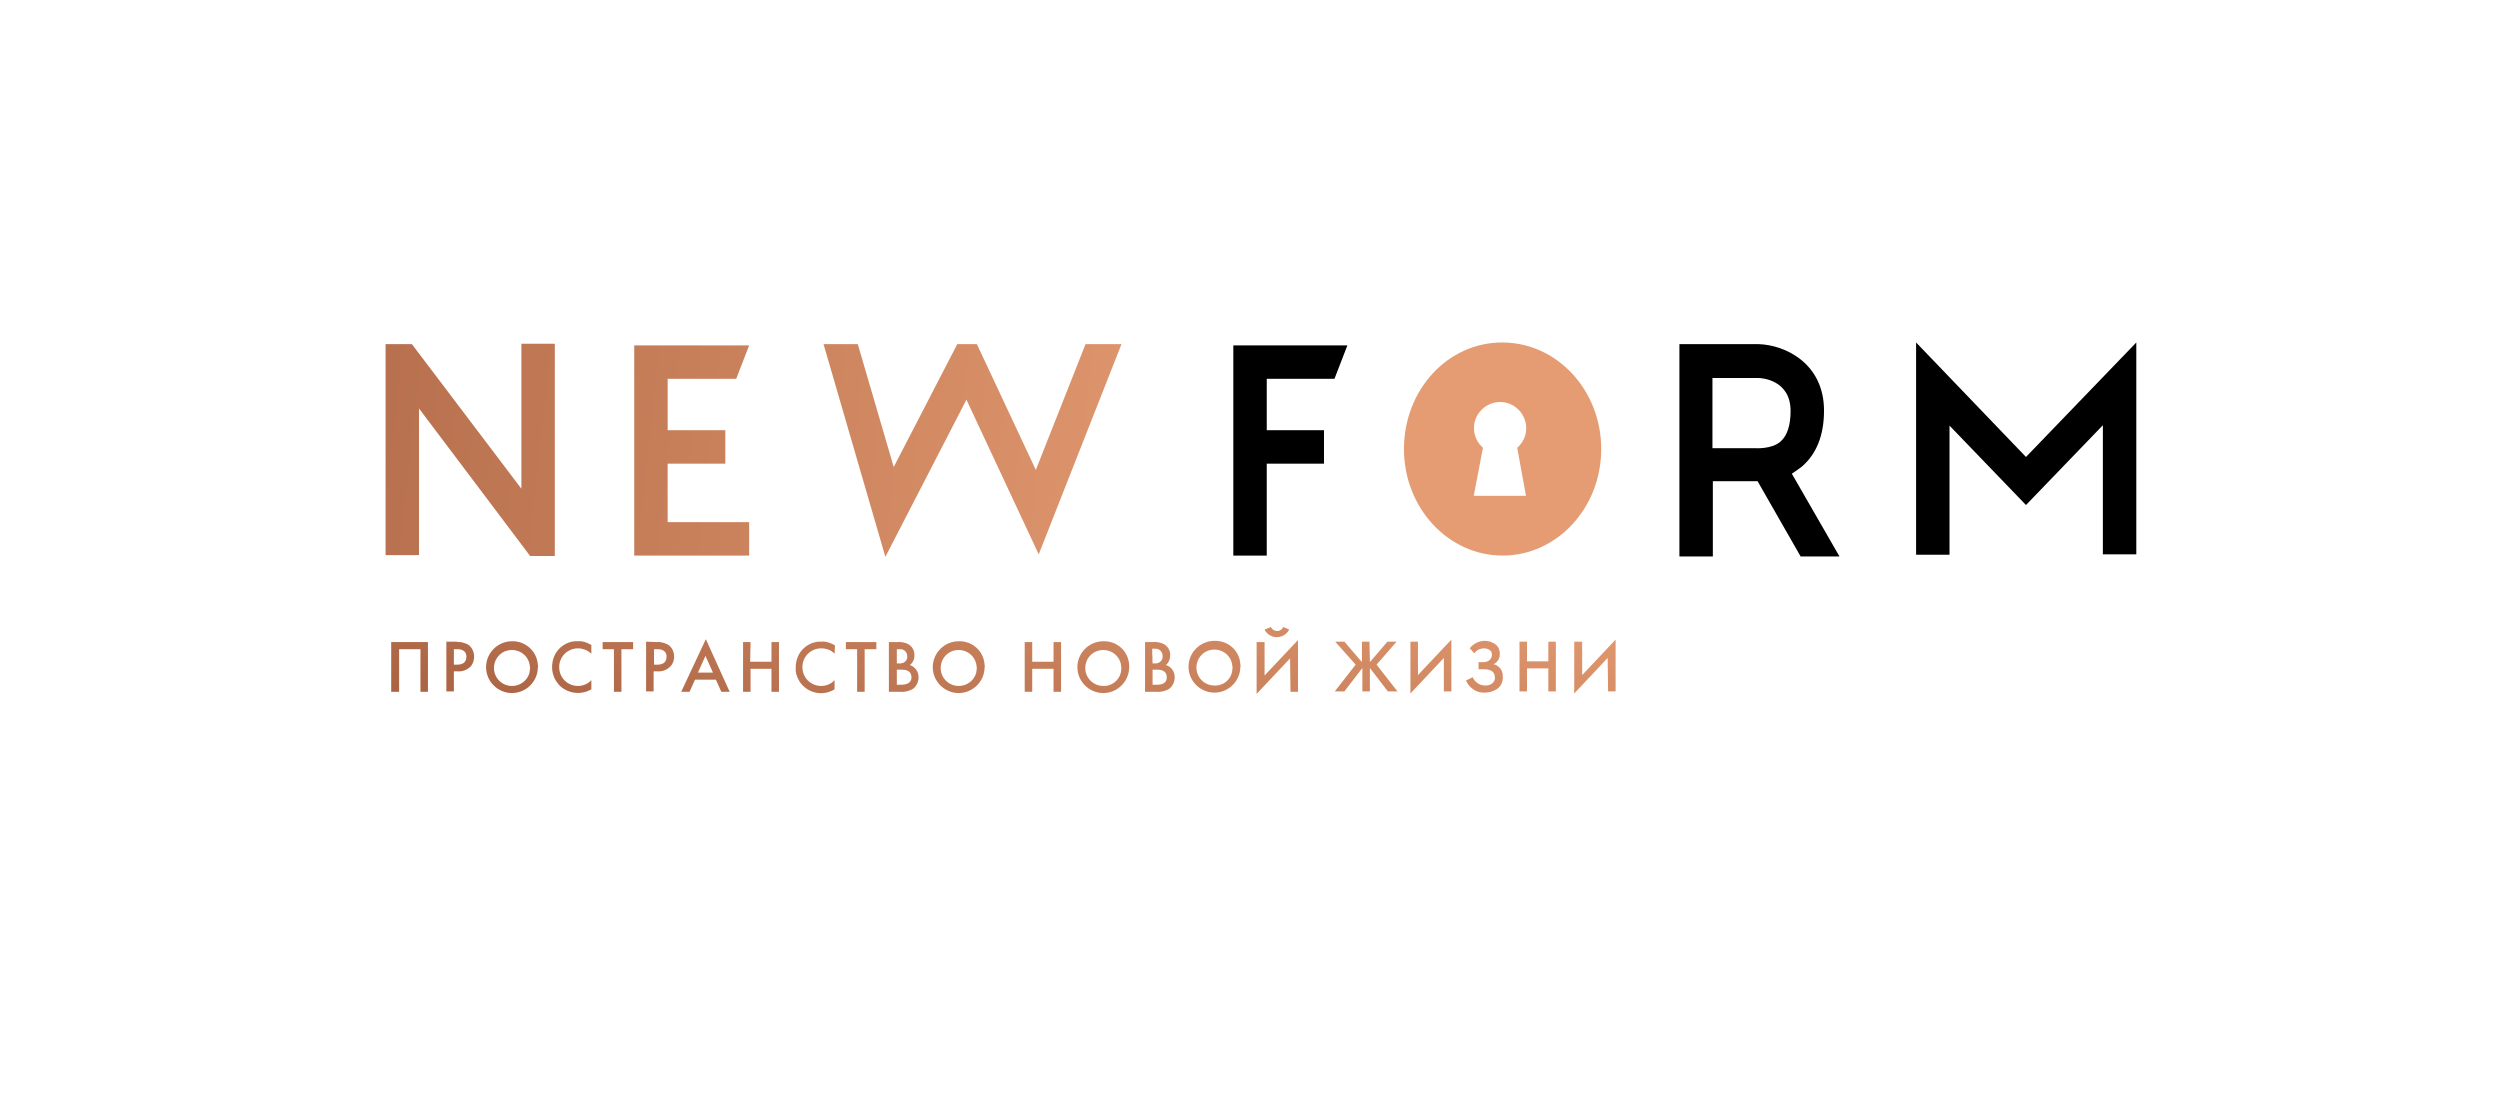 <svg width="94" height="42" viewBox="0 0 94 42" fill="none" xmlns="http://www.w3.org/2000/svg">
<g clip-path="url(#clip0_24493_5464)">
<path d="M16.091 24.142V26.012H15.809V24.409H15.007V26.012H14.709V24.142H16.091ZM17.191 24.142C17.333 24.126 17.474 24.174 17.6 24.236C17.851 24.409 17.898 24.771 17.726 25.022C17.71 25.053 17.678 25.085 17.647 25.101C17.521 25.21 17.349 25.258 17.191 25.242H17.066V25.996H16.783V24.126H17.191V24.142ZM17.066 24.991H17.191C17.317 24.991 17.537 24.959 17.537 24.692C17.537 24.425 17.286 24.409 17.191 24.409H17.066V24.991ZM20.224 25.085C20.224 25.619 19.784 26.059 19.25 26.059C18.715 26.059 18.276 25.619 18.276 25.085C18.276 24.551 18.715 24.111 19.25 24.111C19.768 24.095 20.208 24.503 20.224 25.022C20.24 25.038 20.24 25.053 20.224 25.085ZM19.925 25.085C19.91 24.708 19.595 24.425 19.218 24.441C18.841 24.456 18.558 24.771 18.574 25.148C18.59 25.509 18.888 25.792 19.25 25.792C19.611 25.792 19.925 25.509 19.925 25.148C19.941 25.116 19.941 25.101 19.925 25.085ZM22.235 24.582C22.109 24.456 21.921 24.378 21.732 24.378C21.339 24.378 21.025 24.692 21.025 25.085C21.025 25.478 21.339 25.792 21.732 25.792C21.921 25.792 22.109 25.713 22.235 25.572V25.918C21.858 26.138 21.387 26.09 21.057 25.792C20.868 25.603 20.758 25.352 20.758 25.085C20.758 24.818 20.852 24.551 21.057 24.362C21.245 24.189 21.481 24.095 21.732 24.111C21.905 24.095 22.078 24.158 22.235 24.252V24.582ZM23.366 24.409V26.012H23.084V24.409H22.659V24.142H23.806V24.409H23.366ZM24.702 24.142C24.843 24.126 24.985 24.174 25.11 24.236C25.268 24.331 25.346 24.503 25.346 24.692C25.346 24.849 25.283 25.006 25.158 25.101C25.032 25.21 24.859 25.258 24.702 25.242H24.576V25.996H24.293V24.126L24.702 24.142ZM24.592 24.991H24.718C24.843 24.991 25.063 24.959 25.063 24.692C25.063 24.425 24.812 24.409 24.718 24.409H24.592V24.991ZM26.917 25.556H26.132L25.927 26.012H25.613L26.54 24.032L27.436 26.012H27.122L26.917 25.556ZM26.807 25.289L26.525 24.661L26.242 25.289H26.807ZM28.206 24.881H29.007V24.142H29.29V26.012H29.007V25.148H28.221V26.012H27.939V24.142H28.221L28.206 24.881ZM31.38 24.582C31.254 24.441 31.066 24.378 30.877 24.378C30.484 24.378 30.17 24.692 30.17 25.085C30.17 25.478 30.484 25.792 30.877 25.792C31.066 25.792 31.254 25.713 31.38 25.572V25.918C30.924 26.2 30.343 26.059 30.06 25.619C29.966 25.462 29.903 25.289 29.919 25.101C29.919 24.833 30.013 24.566 30.217 24.378C30.406 24.205 30.641 24.111 30.893 24.126C31.066 24.111 31.238 24.174 31.395 24.268L31.38 24.582ZM32.511 24.409V26.012H32.228V24.409H31.804V24.142H32.951V24.409H32.511ZM33.721 24.142C33.878 24.126 34.051 24.158 34.177 24.236C34.318 24.331 34.397 24.488 34.381 24.661C34.381 24.802 34.318 24.928 34.208 25.006C34.412 25.069 34.538 25.258 34.538 25.462C34.538 25.619 34.475 25.776 34.349 25.886C34.208 25.98 34.02 26.028 33.847 26.012H33.422V24.142H33.721ZM33.721 24.943H33.815C33.957 24.959 34.098 24.865 34.114 24.723C34.114 24.708 34.114 24.692 34.114 24.676C34.114 24.535 34.004 24.409 33.862 24.409C33.847 24.409 33.831 24.409 33.815 24.409H33.721V24.943ZM33.721 25.745H33.894C34.208 25.745 34.271 25.588 34.271 25.462C34.271 25.336 34.208 25.179 33.91 25.179H33.721V25.745ZM37.021 25.085C37.021 25.619 36.581 26.059 36.046 26.059C35.512 26.059 35.072 25.619 35.072 25.085C35.072 24.551 35.512 24.111 36.046 24.111C36.565 24.095 37.005 24.488 37.021 25.022C37.036 25.038 37.036 25.053 37.021 25.085ZM36.722 25.085C36.706 24.708 36.392 24.425 36.015 24.441C35.638 24.456 35.355 24.771 35.371 25.148C35.386 25.509 35.685 25.792 36.046 25.792C36.408 25.792 36.722 25.509 36.722 25.148C36.738 25.116 36.738 25.101 36.722 25.085ZM38.812 24.881H39.613V24.142H39.896V26.012H39.613V25.148H38.812V26.012H38.529V24.142H38.812V24.881ZM42.457 25.085C42.457 25.619 42.017 26.059 41.483 26.059C40.949 26.059 40.509 25.619 40.509 25.085C40.509 24.551 40.949 24.111 41.483 24.111C42.002 24.095 42.441 24.488 42.457 25.022C42.457 25.038 42.457 25.053 42.457 25.085ZM42.159 25.085C42.143 24.708 41.829 24.425 41.452 24.441C41.074 24.456 40.792 24.771 40.807 25.148C40.823 25.509 41.122 25.792 41.483 25.792C41.844 25.808 42.159 25.509 42.159 25.148C42.159 25.116 42.159 25.101 42.159 25.085ZM43.337 24.142C43.494 24.126 43.667 24.158 43.793 24.236C43.934 24.331 44.013 24.488 43.997 24.661C43.997 24.802 43.934 24.928 43.84 25.006C44.044 25.069 44.17 25.258 44.17 25.462C44.17 25.619 44.107 25.776 43.981 25.886C43.84 25.98 43.651 26.028 43.478 26.012H43.054V24.142H43.337ZM43.337 24.943H43.416C43.557 24.959 43.698 24.865 43.714 24.723C43.714 24.708 43.714 24.692 43.714 24.661C43.714 24.519 43.604 24.393 43.463 24.393C43.447 24.393 43.431 24.393 43.416 24.393H43.321L43.337 24.943ZM43.337 25.745H43.51C43.824 25.745 43.871 25.588 43.871 25.462C43.871 25.336 43.808 25.179 43.51 25.179H43.337V25.745ZM46.637 25.069C46.637 25.603 46.197 26.043 45.663 26.043C45.128 26.043 44.688 25.603 44.688 25.069C44.688 24.535 45.128 24.095 45.663 24.095C46.181 24.079 46.621 24.472 46.637 24.991C46.652 25.038 46.652 25.053 46.637 25.069ZM46.338 25.069C46.322 24.692 46.008 24.409 45.631 24.425C45.254 24.441 44.971 24.755 44.987 25.132C45.003 25.493 45.301 25.776 45.663 25.776C46.024 25.792 46.338 25.509 46.338 25.132C46.354 25.116 46.354 25.101 46.338 25.069ZM48.507 24.755L47.249 26.09V24.142H47.548V25.399L48.805 24.064V26.012H48.522L48.507 24.755ZM47.784 23.576C47.846 23.702 48.004 23.765 48.129 23.702C48.192 23.671 48.224 23.624 48.255 23.576L48.475 23.671C48.349 23.922 48.035 24.032 47.784 23.906C47.689 23.859 47.595 23.781 47.548 23.671L47.784 23.576ZM51.508 24.896L52.167 24.126H52.513L51.759 24.991L52.545 25.996H52.183L51.508 25.116V25.996H51.225V25.116L50.549 25.996H50.188L50.973 24.991L50.203 24.126H50.549L51.209 24.896V24.126H51.492L51.508 24.896ZM54.289 24.739L53.032 26.075V24.126H53.315V25.383L54.572 24.048V25.996H54.289V24.739ZM55.263 24.378C55.389 24.205 55.609 24.095 55.828 24.095C55.97 24.095 56.127 24.142 56.237 24.236C56.347 24.315 56.394 24.456 56.394 24.582C56.394 24.755 56.316 24.896 56.158 24.975C56.379 25.022 56.52 25.226 56.504 25.446C56.52 25.635 56.426 25.823 56.269 25.918C56.143 25.996 55.986 26.043 55.828 26.043C55.514 26.059 55.247 25.87 55.121 25.588L55.373 25.462C55.451 25.651 55.64 25.776 55.844 25.776C55.923 25.776 56.017 25.761 56.08 25.713C56.158 25.666 56.221 25.572 56.206 25.478C56.206 25.179 55.938 25.163 55.766 25.163H55.593V24.896H55.766C55.97 24.896 56.096 24.786 56.096 24.613C56.096 24.551 56.08 24.503 56.033 24.456C55.97 24.409 55.891 24.378 55.813 24.378C55.656 24.378 55.514 24.441 55.436 24.566L55.263 24.378ZM57.416 24.865H58.217V24.126H58.5V25.996H58.217V25.132H57.416V25.996H57.133V24.126H57.416V24.865ZM60.448 24.739L59.191 26.075V24.126H59.49V25.383L60.747 24.048V25.996H60.464L60.448 24.739Z" fill="url(#paint0_linear_24493_5464)"/>
<path d="M73.302 20.859H72.045V12.877L76.177 17.182L80.325 12.877V20.843H79.068V15.988L76.177 18.989L73.302 16.004V20.859Z" fill="black"/>
<path d="M64.403 16.852H65.99C65.99 16.852 66.619 16.899 66.949 16.601C67.2 16.381 67.326 15.988 67.326 15.454C67.326 14.291 66.257 14.212 66.1 14.212H64.388V16.852H64.403ZM67.703 20.922L66.085 18.093H64.403V20.922H63.146V12.94H66.132C67.121 12.971 68.583 13.662 68.583 15.438C68.583 16.365 68.3 17.072 67.75 17.544C67.624 17.638 67.499 17.732 67.373 17.811L69.164 20.922H67.703Z" fill="black"/>
<path d="M23.847 12.987V20.89H28.168V19.633H25.104V17.433H27.272V16.176H25.104V14.244H27.681L28.168 12.987H23.847ZM19.604 12.94V18.376L15.488 12.94H14.498V20.874H15.755V15.359L19.934 20.906H20.861V12.924H19.604V12.94ZM40.816 12.94L38.947 17.669L36.731 12.94H35.993L33.604 17.559L32.253 12.94H30.965L33.29 20.937L36.338 15.029L39.056 20.843L42.168 12.94H40.816ZM55.759 16.836C55.35 16.475 55.303 15.862 55.665 15.454C56.026 15.045 56.639 14.998 57.047 15.359C57.456 15.721 57.503 16.334 57.142 16.742C57.11 16.773 57.079 16.805 57.047 16.836L57.377 18.643H55.413L55.759 16.836ZM52.789 16.883C52.789 19.099 54.455 20.89 56.498 20.89C58.54 20.89 60.206 19.099 60.206 16.883C60.206 14.668 58.54 12.877 56.482 12.877C54.423 12.877 52.789 14.668 52.789 16.883Z" fill="url(#paint1_linear_24493_5464)"/>
<path d="M47.63 20.89H46.373V12.987H50.662L50.175 14.244H47.63V16.176H49.782V17.433H47.63V20.89Z" fill="black"/>
</g>
<defs>
<linearGradient id="paint0_linear_24493_5464" x1="40.031" y1="16.714" x2="35.919" y2="31.642" gradientUnits="userSpaceOnUse">
<stop stop-color="#E59C72"/>
<stop offset="0.01" stop-color="#E59C72"/>
<stop offset="1" stop-color="#AA6343"/>
</linearGradient>
<linearGradient id="paint1_linear_24493_5464" x1="49.688" y1="18.414" x2="4.232" y2="13.47" gradientUnits="userSpaceOnUse">
<stop stop-color="#E59C72"/>
<stop offset="0.04" stop-color="#E59C72"/>
<stop offset="1" stop-color="#AA6343"/>
</linearGradient>
<clipPath id="clip0_24493_5464">
<rect width="93.537" height="41.169" fill="white" transform="translate(0.412 0.175)"/>
</clipPath>
</defs>
</svg>
